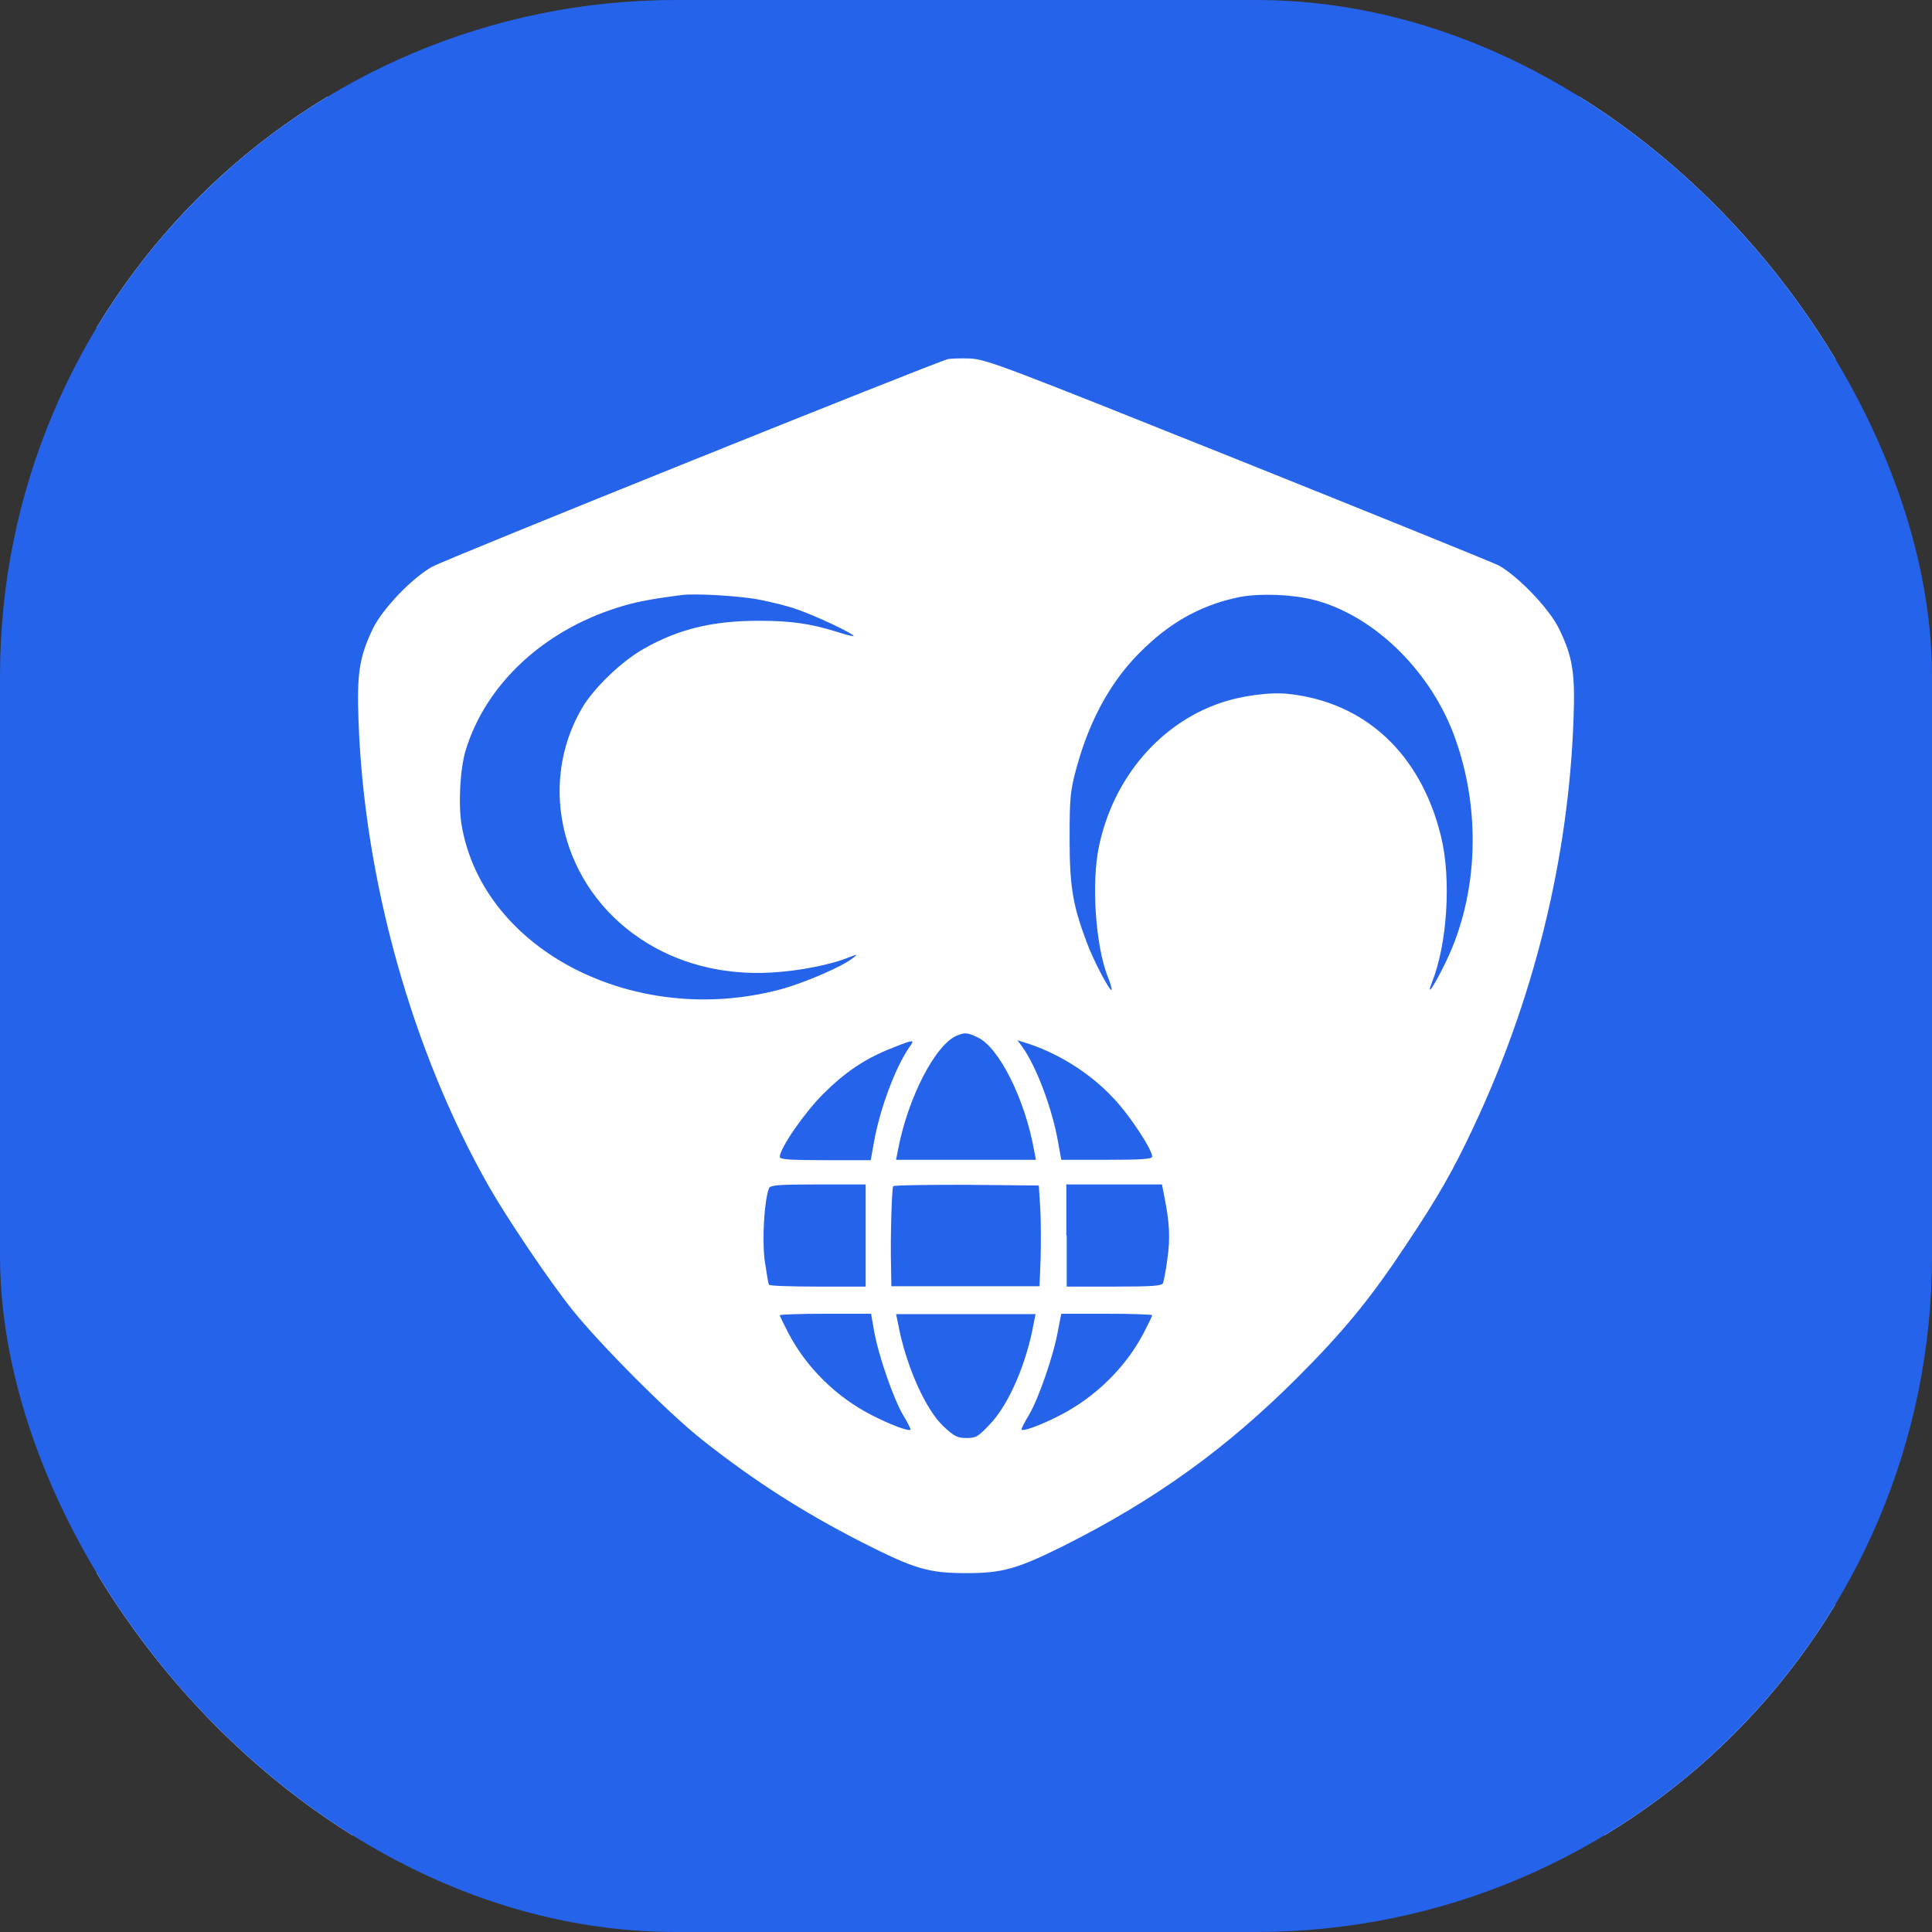 <svg xmlns="http://www.w3.org/2000/svg" width="1000" height="1000"><rect width="100%" height="100%" fill="#333333" stroke="none"/><style>.st1{fill:#2563eb}</style><svg xmlns="http://www.w3.org/2000/svg" xmlns:xlink="http://www.w3.org/1999/xlink" width="1000" height="1000" style="display:inline"><g clip-path="url(#SvgjsClipPath1143)"><path fill="#2563eb" d="M0 0H1000V1000H0z"/><svg xmlns="http://www.w3.org/2000/svg" xmlns:xlink="http://www.w3.org/1999/xlink" width="48" height="48" transform="translate(50 50)scale(18.75)"><svg xmlns="http://www.w3.org/2000/svg" xmlns:xlink="http://www.w3.org/1999/xlink" xml:space="preserve" id="Layer_1" x="0px" y="0px" viewBox="0 0 48 48"><path d="M0 0H48V48H0z" style="fill:#fff"/><path d="M0,6760v-240h240h240v240v240H240H0V6760z M314.7,6899.9c37.9-15.2,70.5-28.4,72.3-29.3 c5.3-2.9,14-11.9,16.7-17.5c3.8-7.8,4.5-12.2,4-25.2c-1.4-38.5-11-77.3-27.9-113c-5.3-11.3-9.7-19-18.2-31.7 c-9.7-14.7-17.2-23.9-30.1-36.8c-19.5-19.5-39.1-33.7-64.6-46.5c-12.9-6.4-16.9-7.5-26.9-7.5c-10.4,0-14.3,1.2-28.7,8.5 c-16.4,8.4-29.7,16.9-44,28.2c-9.3,7.3-28.2,26.3-35.9,35.9c-6.4,8-18,25.2-23.2,34.3c-21.1,37.2-34.4,84.6-35.9,128.6 c-0.5,13,0.3,17.6,4,25.3c2.7,5.5,10.8,13.9,16.3,17c3.2,1.9,138.2,56.2,142.3,57.3c0.8,0.2,3.6,0.3,6.2,0.2 C245.6,6927.5,250,6925.8,314.7,6899.9z" class="st1" transform="matrix(.1 0 0 -.1 0 700)"/><path d="M161.5 6862.4c-9.3-1.2-13.1-2-17.8-3.5-20.6-6.5-36.3-21.3-41.8-39.3-1.6-5.2-2.1-15.2-1.1-20.9 6-34.4 47.7-55.8 87.8-45.2 6.2 1.6 17.5 6.4 20.3 8.8 1.3 1 1.2 1-1.2.1-5.1-2.1-14-3.8-21.4-4.2-13.4-.8-26.1 2.5-36.3 9.4-21.5 14.4-28.5 42.2-16 63.6 3.2 5.5 11 13 17.1 16.4 9.7 5.5 19.1 7.7 31.8 7.7 8.8 0 14.2-.8 21.3-3 2.7-.9 4.9-1.4 4.8-1.2-.5.9-10.6 5.6-15.5 7.3-2.7 1-7.4 2.1-10.4 2.7C177.5 6862.2 165.1 6862.9 161.5 6862.4zM315.8 6861.9c-9.7-1.9-18.2-6.2-26.1-13.7-9.1-8.4-15.5-19.7-19.3-33.9-1.6-5.9-1.8-7.9-1.8-18.9 0-13.3.8-18.4 4.7-28.8 1.8-4.9 6.4-13.7 6.9-13.2.1.1-.3 1.9-1.1 3.7-3.4 8.8-4.5 26-2.4 35.9 3.9 18.7 16.6 33.7 33.2 39.5 5.9 2.1 14.1 3.2 19.2 2.6 21.1-2.3 36.4-16.5 42-39.2 2.9-11.7 1.8-29.8-2.5-40.5-1.7-4.4.7-.8 3.8 5.6 9.2 18.9 9.9 42.8 2.1 63.3-6.9 17.9-22.4 32.7-38.6 36.8C329.9 6862.6 321.3 6862.9 315.8 6861.9zM237.5 6740.8c-6-2.5-13.6-17.3-16.3-31.7l-.5-2.6H240h19.3l-.5 2.6c-2.5 14.1-9.7 28.5-15.6 31.2C240.5 6741.6 239.7 6741.7 237.5 6740.8zM219.7 6737.4c-7.5-2.9-13.1-6.7-19.2-12.8-5.1-5.1-11.9-14.9-11.9-17.3 0-.7 2.9-.9 12.5-.9h12.6l.9 5c1.6 9.1 5.9 20.6 9.7 26.1C226 6739.8 225.7 6739.8 219.7 6737.4zM255.6 6737.6c3.9-5.5 8.2-17 9.8-26.1l.9-5h12.6c9.7 0 12.5.2 12.5.9 0 1.9-6.2 11.4-10.6 16-6.5 7.1-15.9 12.9-25 15.6l-1.6.5L255.6 6737.6zM185.6 6698.6c-1.3-3.5-1.9-13.7-1.2-19.7.5-3.4 1-6.5 1.2-6.9.2-.3 6.3-.5 13.5-.5h13.2v14.1 14.1h-13.1C188 6699.7 185.9 6699.5 185.6 6698.6zM219.9 6699.2c-.4-.7-.8-14.8-.6-21.9l.1-5.7h20.4 20.5l.3 7.7c.1 4.2.1 10.5-.1 13.9l-.4 6.2-20 .2C229.2 6699.6 220 6699.5 219.9 6699.2zM267.8 6685.6v-14.1h13.1c10.8 0 13.2.2 13.5 1 .2.5.8 3.6 1.2 6.7.8 5.6.6 9.9-.8 16.9l-.7 3.6h-13.2-13.2V6685.6zM188.6 6663.6c0-.2 1.1-2.5 2.4-5 5-9.5 13.2-17.6 23-22.6 5.3-2.7 10.1-4.5 10.7-4 .1.1-.8 2-2.1 4.1-2.6 4.4-6.8 16.4-8 23.3l-.8 4.6h-12.6C194.2 6664 188.6 6663.8 188.6 6663.6zM221.2 6661.5c2.1-11.5 7.5-23.8 12.6-28.6 2.9-2.7 3.8-3.2 6.3-3.2 2.6 0 3.2.3 6.4 3.7 5.2 5.3 10.2 16.8 12.2 28l.5 2.5H240h-19.3L221.2 6661.5zM265.4 6659.4c-1.2-6.9-5.4-18.9-8-23.3-1.3-2.1-2.2-4-2.1-4.1.5-.5 5.3 1.2 10.7 4 9.7 5 18 13.1 23 22.6 1.3 2.5 2.4 4.8 2.4 5 0 .2-5.6.4-12.5.4h-12.6L265.4 6659.4z" class="st1" transform="matrix(.1 0 0 -.1 0 700)"/></svg></svg></g><defs><clipPath id="SvgjsClipPath1143"><rect width="1000" height="1000" rx="350" ry="350"/></clipPath></defs></svg></svg>
